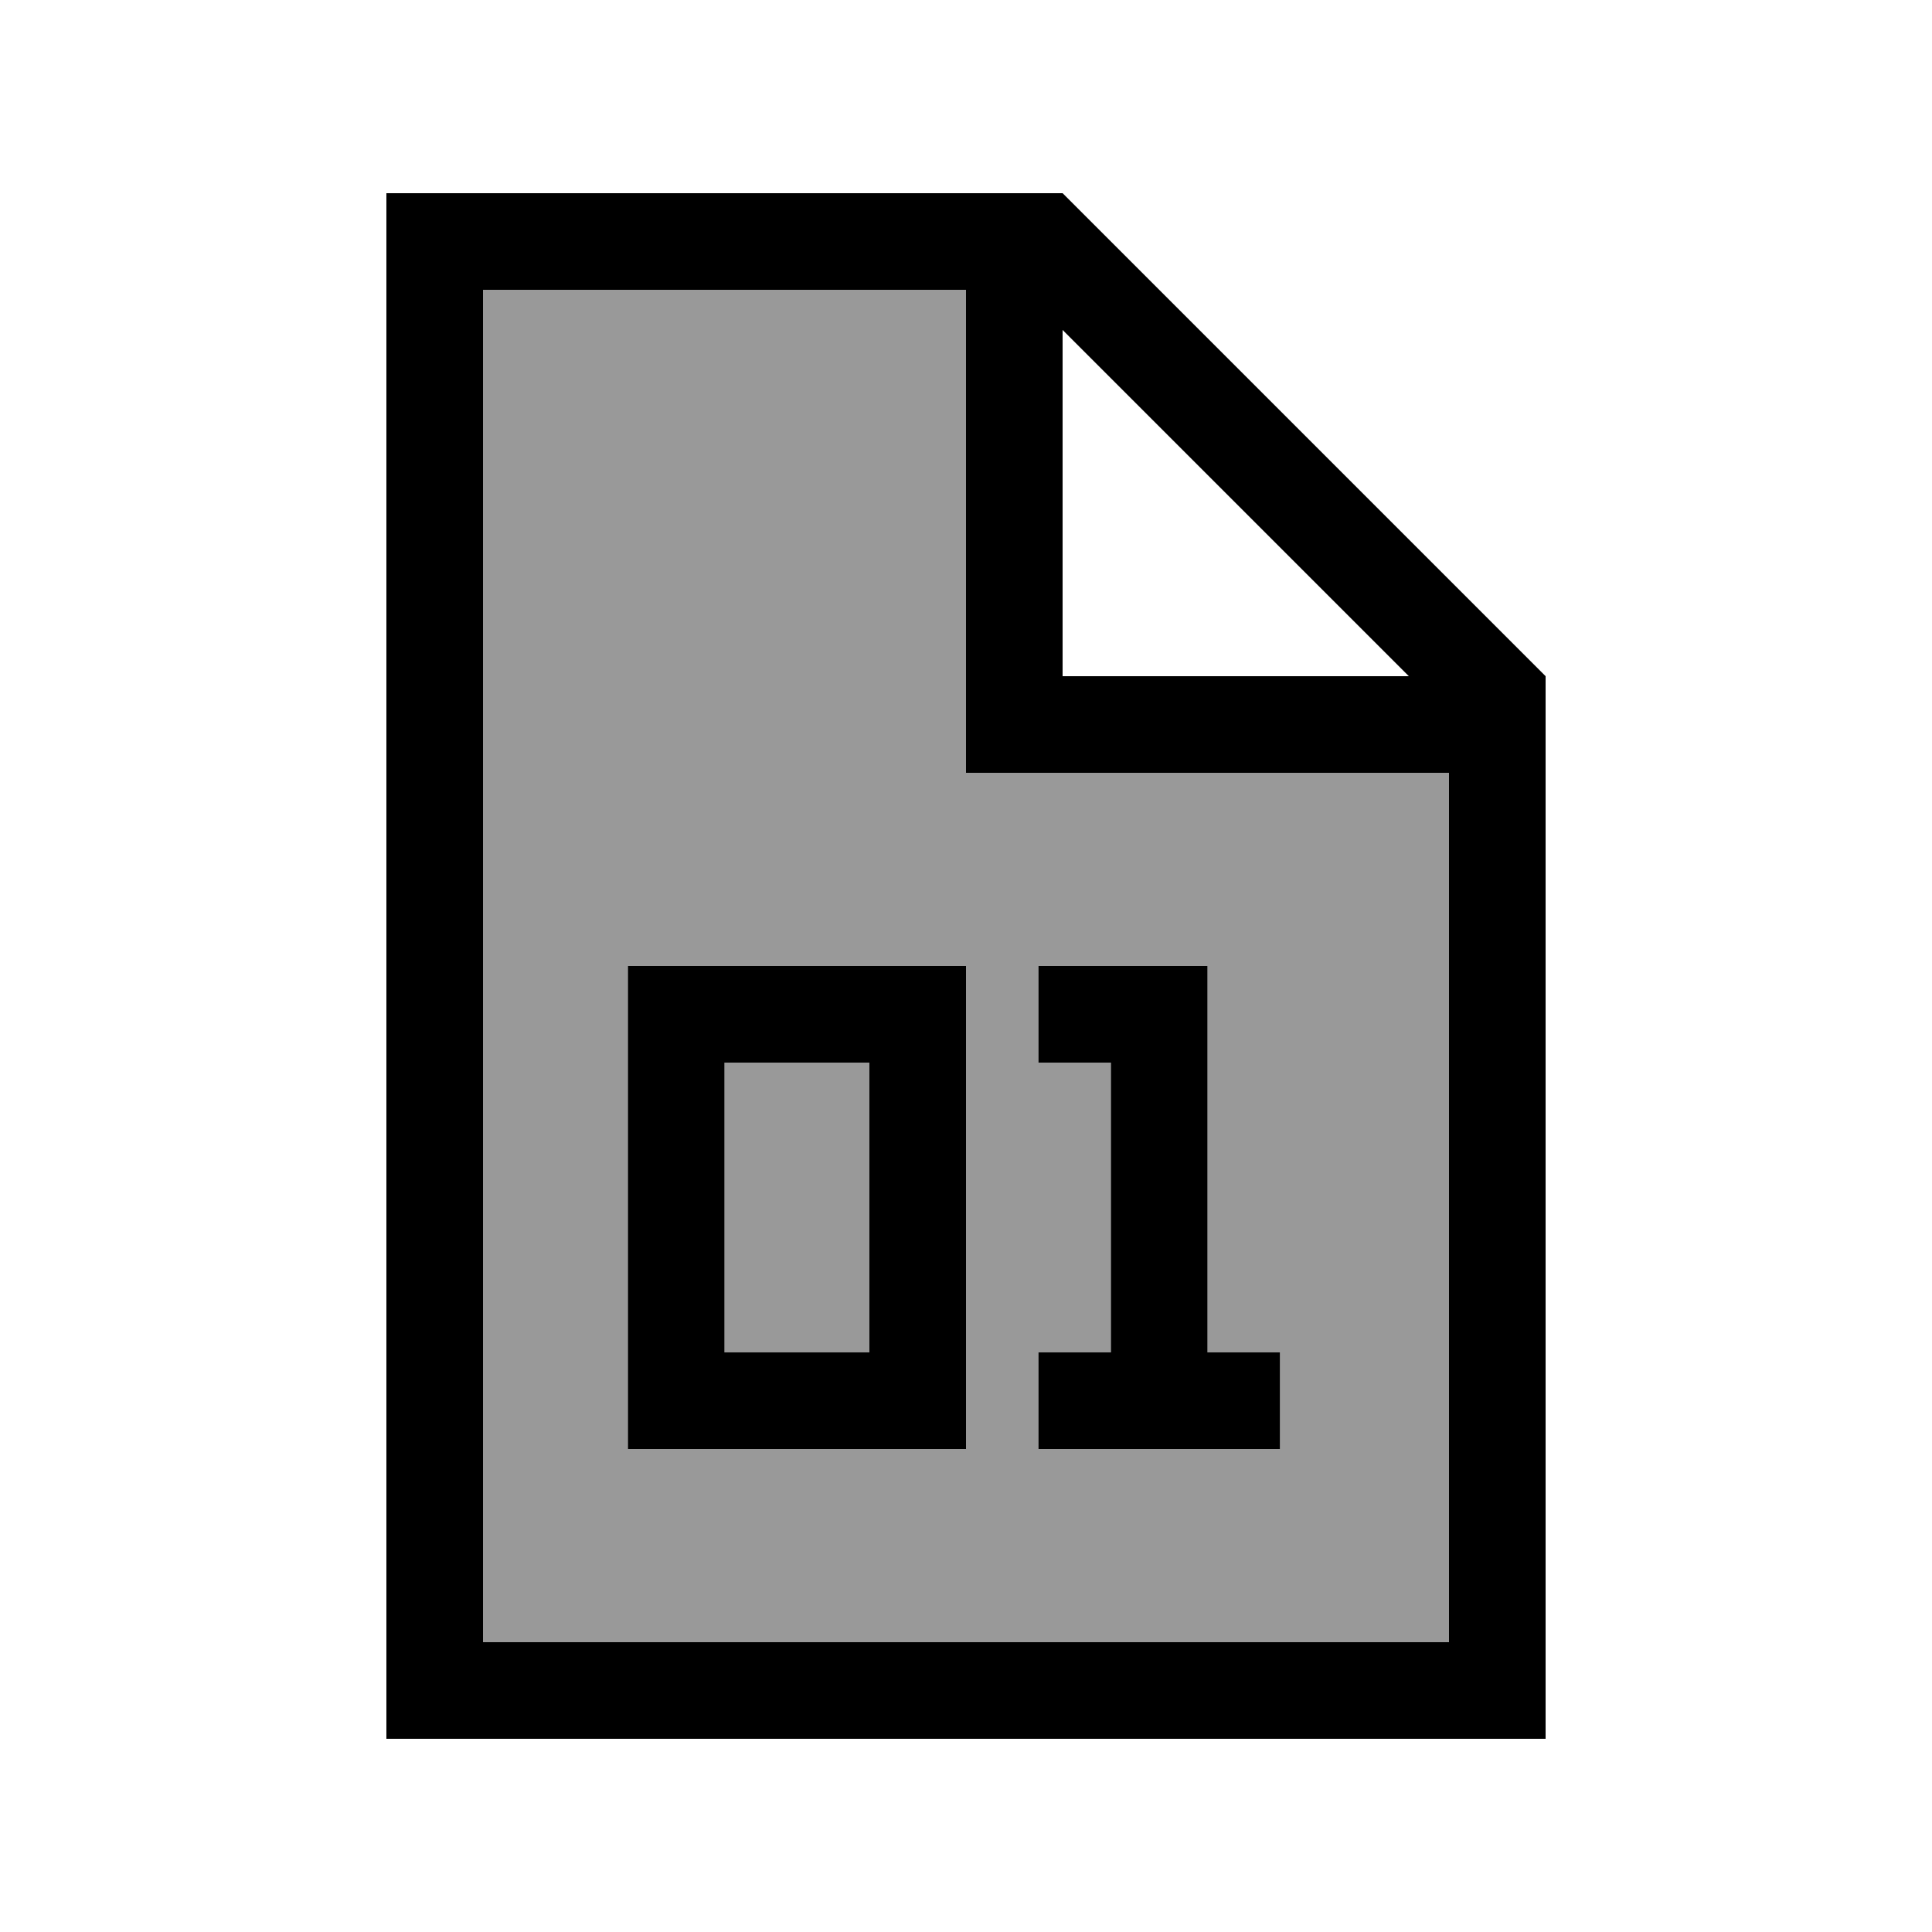 <svg xmlns="http://www.w3.org/2000/svg" viewBox="0 0 640 640"><!--! Font Awesome Pro 7.1.0 by @fontawesome - https://fontawesome.com License - https://fontawesome.com/license (Commercial License) Copyright 2025 Fonticons, Inc. --><path opacity=".4" fill="currentColor" d="M160 96L320 96L320 256L480 256L480 544L160 544L160 96zM208 320L208 480L320 480L320 320L208 320zM240 352L288 352L288 448L240 448L240 352zM344 320L344 352L368 352L368 448L344 448L344 480L424 480L424 448L400 448L400 320L344 320z"/><path fill="currentColor" d="M160 96L320 96L320 256L480 256L480 544L160 544L160 96zM352 109.3L466.7 224L352 224L352 109.3zM352 64L128 64L128 576L512 576L512 224L352 64zM224 320L208 320L208 480L320 480L320 320L224 320zM240 448L240 352L288 352L288 448L240 448zM384 320L344 320L344 352L368 352L368 448L344 448L344 480L424 480L424 448L400 448L400 320L384 320z"/></svg>